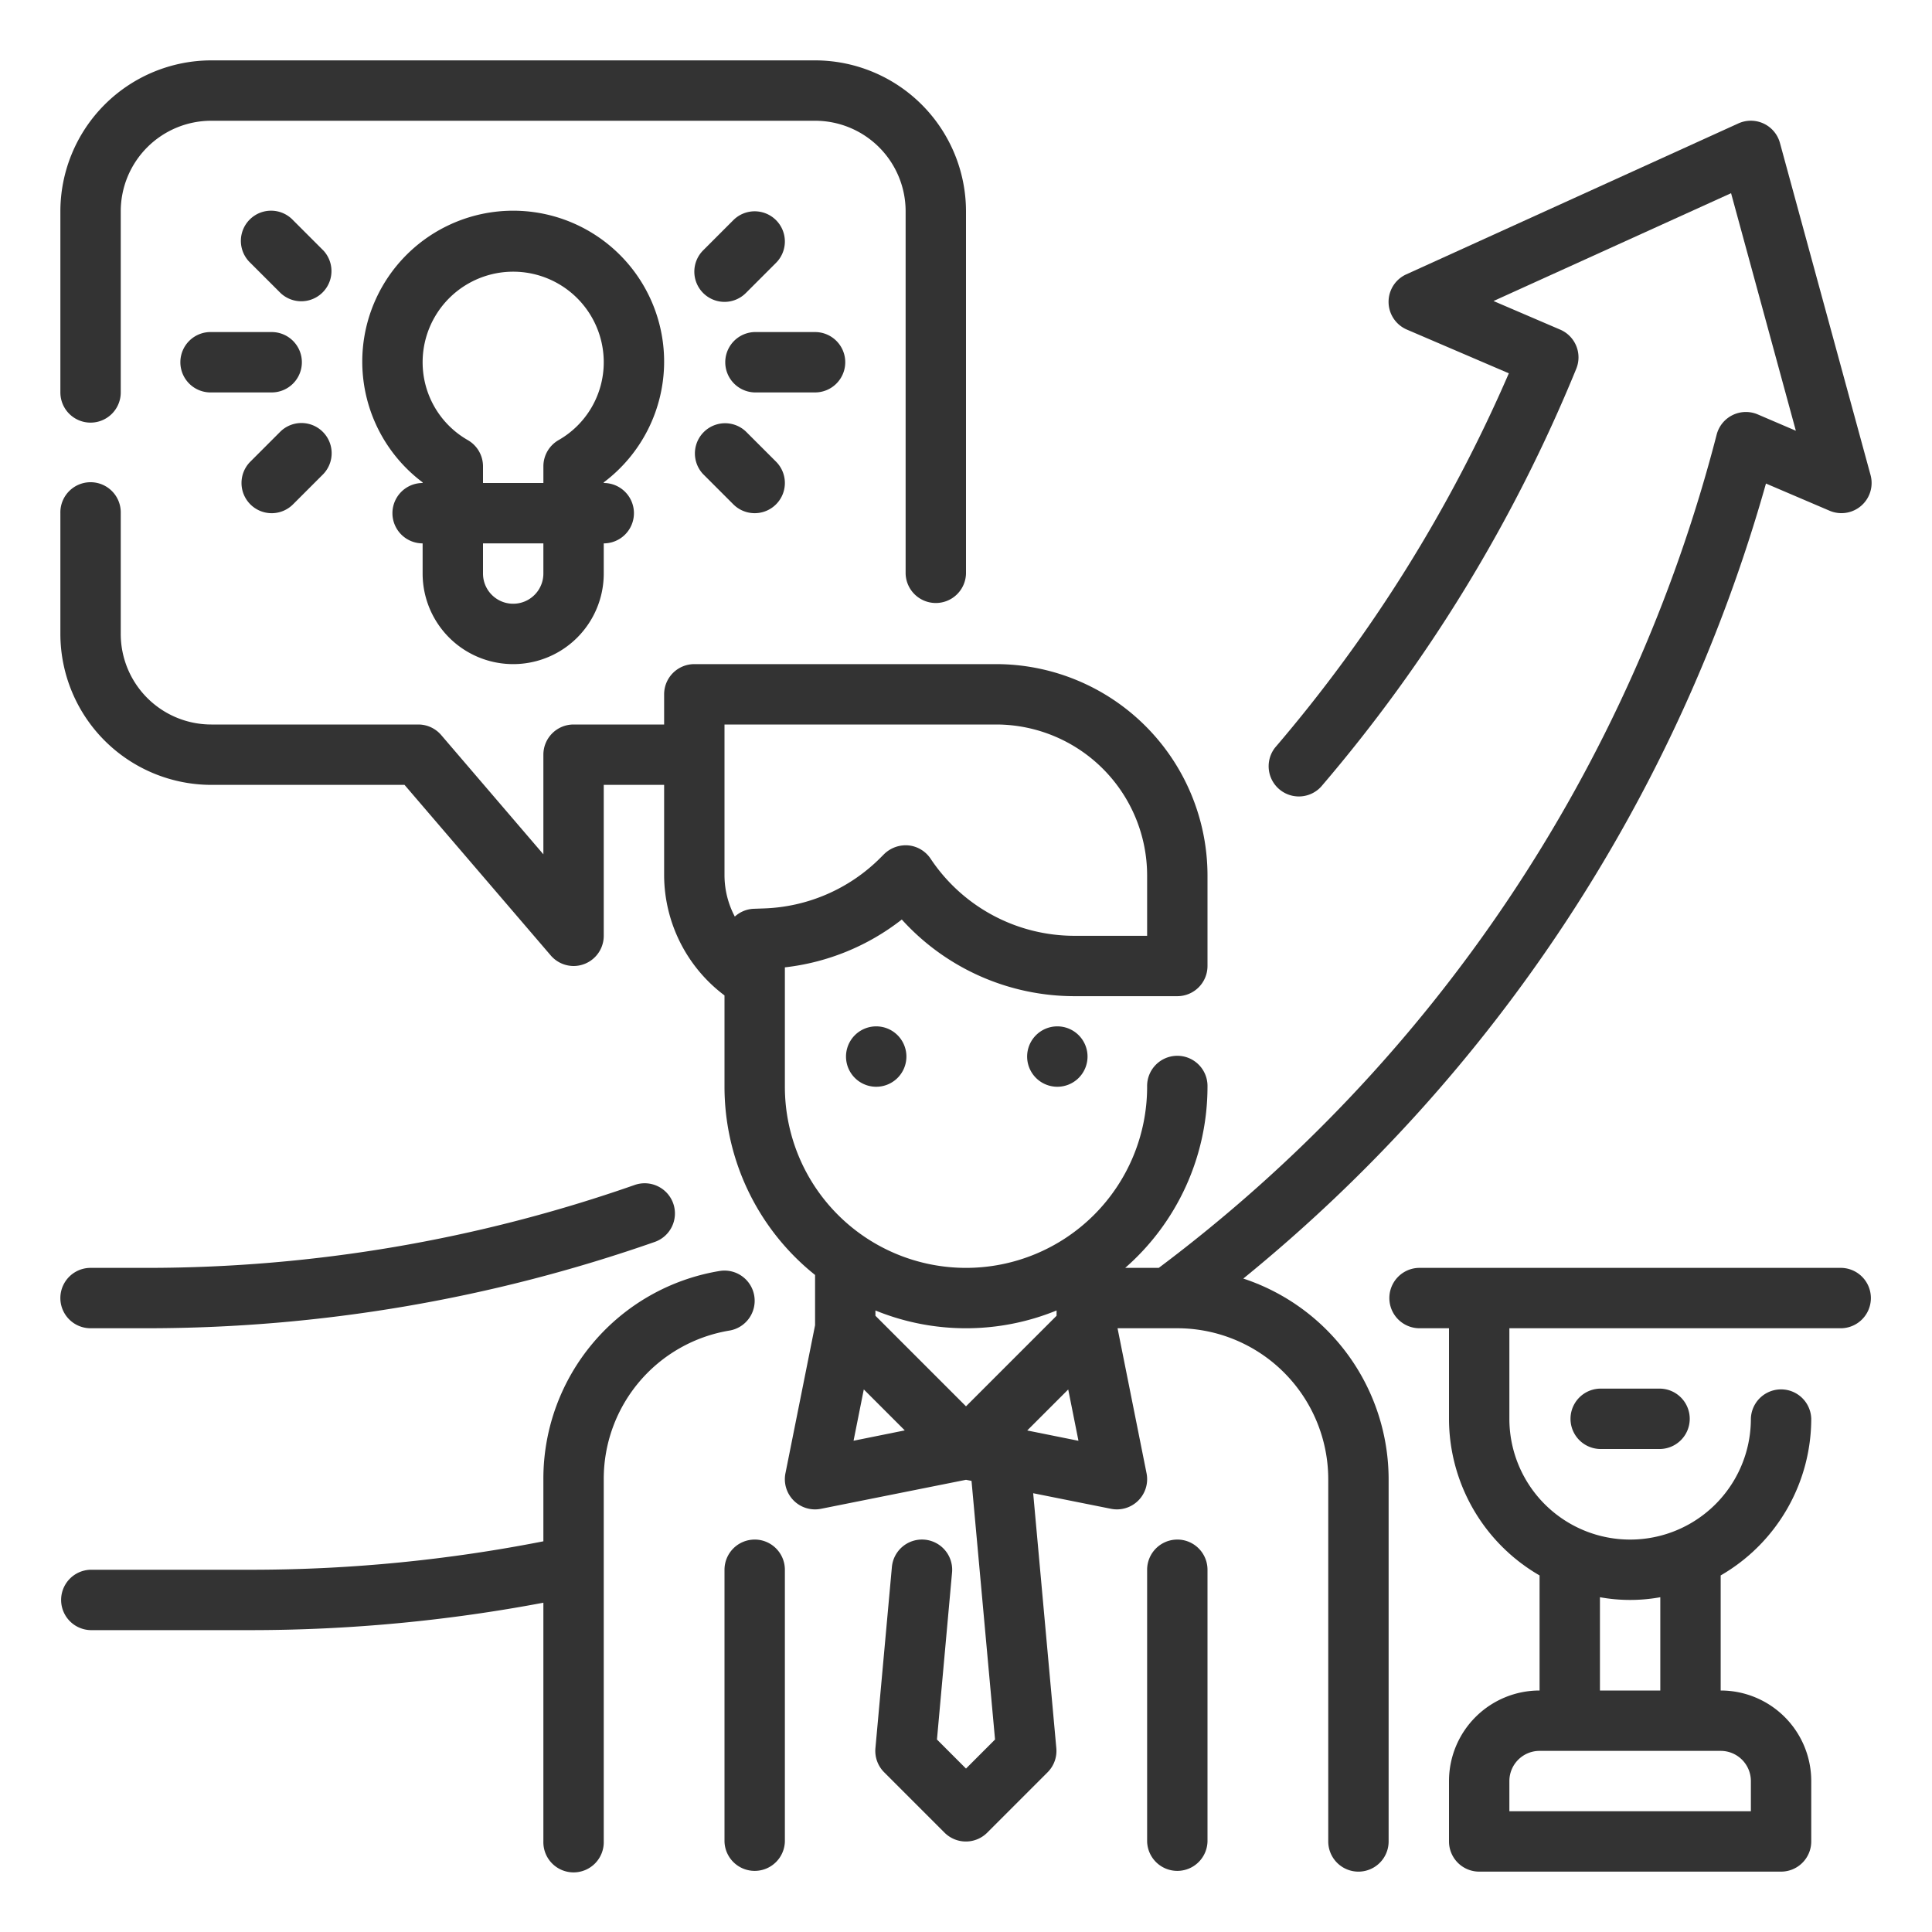 <svg width="100" height="100" fill="none" xmlns="http://www.w3.org/2000/svg"><path d="M4.688 21.875a1.563 1.563 0 001.562-1.563v-9.375a4.687 4.687 0 014.688-4.687h31.25a4.688 4.688 0 014.687 4.688v18.75a1.563 1.563 0 003.125 0v-18.75a7.822 7.822 0 00-7.813-7.813h-31.25a7.822 7.822 0 00-7.812 7.813v9.374a1.563 1.563 0 001.563 1.563zM4.688 68.75h2.946a79.59 79.59 0 0026.25-4.466 1.561 1.561 0 00.166-2.882 1.563 1.563 0 00-1.194-.07 76.438 76.438 0 01-25.222 4.293H4.687a1.562 1.562 0 100 3.125z" fill="#333"/><path d="M64.353 66.178a81.562 81.562 0 0027.053-41.15l3.29 1.406a1.562 1.562 0 002.123-1.847L92.13 7.4a1.561 1.561 0 00-2.154-1.011l-17.188 7.812a1.562 1.562 0 00.031 2.858l5.278 2.263a76.504 76.504 0 01-12.1 19.375 1.564 1.564 0 002.375 2.031 79.532 79.532 0 0013.213-21.636 1.562 1.562 0 00-.83-2.031l-3.451-1.48L89.6 10l3.353 12.295-1.97-.844a1.563 1.563 0 00-2.13 1.049 78.395 78.395 0 01-28.876 43.125H58.24A12.463 12.463 0 0062.5 56.25a1.563 1.563 0 10-3.125 0 9.375 9.375 0 11-18.75 0v-6.18a12.009 12.009 0 006.052-2.476 12.062 12.062 0 008.948 3.968h5.313A1.563 1.563 0 0062.5 50v-4.688a10.95 10.95 0 00-10.938-10.937H35.938a1.563 1.563 0 00-1.563 1.563V37.5h-4.688a1.563 1.563 0 00-1.562 1.563v5.156l-5.288-6.172a1.562 1.562 0 00-1.185-.547H10.937a4.687 4.687 0 01-4.687-4.688v-6.25a1.563 1.563 0 10-3.125 0v6.25a7.822 7.822 0 007.813 7.813h10l7.568 8.828a1.564 1.564 0 001.181.547 1.563 1.563 0 001.563-1.563v-7.812h3.125v4.688a7.811 7.811 0 003.125 6.21v4.727a12.473 12.473 0 004.688 9.742v2.602l-1.532 7.656a1.562 1.562 0 001.844 1.844l7.5-1.5.286.056 1.217 13.387L50 91.541l-1.503-1.504.781-8.645a1.563 1.563 0 10-3.114-.284l-.852 9.375a1.563 1.563 0 00.452 1.25l3.125 3.125a1.562 1.562 0 002.21 0l3.124-3.125a1.562 1.562 0 00.452-1.25l-1.198-13.194 4.023.805a1.563 1.563 0 001.844-1.844l-1.5-7.5h3.093a7.821 7.821 0 017.813 7.813v18.75a1.562 1.562 0 103.125 0v-18.75a10.953 10.953 0 00-7.522-10.385zM37.5 37.5h14.063a7.821 7.821 0 017.812 7.813v3.124h-3.75a8.944 8.944 0 01-7.458-3.992 1.562 1.562 0 00-1.145-.687 1.6 1.6 0 00-1.26.45l-.192.192a8.94 8.94 0 01-6.03 2.62l-.543.019a1.547 1.547 0 00-.963.403 4.58 4.58 0 01-.534-2.13V37.5zm17.188 30.33v.273L50 72.791l-4.688-4.688v-.273a12.399 12.399 0 009.376 0zM44.18 74.572l.53-2.656 2.121 2.121-2.651.535zm8.989-.531l2.122-2.122.53 2.656-2.652-.534z" fill="#333"/><path d="M39.04 67.069a1.562 1.562 0 00-1.8-1.282 10.898 10.898 0 00-9.115 10.775v3.216a78.396 78.396 0 01-15 1.472H4.687a1.563 1.563 0 000 3.125h8.438a81.688 81.688 0 0015-1.419v12.356a1.563 1.563 0 103.125 0v-18.75a7.78 7.78 0 016.51-7.693 1.563 1.563 0 001.28-1.8zM60.938 79.688a1.563 1.563 0 00-1.563 1.562v14.063a1.563 1.563 0 003.125 0V81.25a1.563 1.563 0 00-1.563-1.563zM39.063 79.688A1.563 1.563 0 0037.5 81.25v14.063a1.563 1.563 0 003.125 0V81.25a1.563 1.563 0 00-1.563-1.563zM54.688 56.25a1.563 1.563 0 100-3.125 1.563 1.563 0 000 3.125zM45.313 56.25a1.563 1.563 0 100-3.125 1.563 1.563 0 000 3.125zM34.375 18.75a7.812 7.812 0 10-12.5 6.217V25a1.562 1.562 0 100 3.125v1.562a4.687 4.687 0 109.375 0v-1.562a1.562 1.562 0 100-3.125v-.033a7.82 7.82 0 003.125-6.217zm-6.25 10.937a1.562 1.562 0 11-3.125 0v-1.562h3.125v1.562zm.781-6.904a1.563 1.563 0 00-.78 1.35V25H25v-.867a1.563 1.563 0 00-.781-1.35 4.637 4.637 0 01-2.344-4.033 4.687 4.687 0 119.375 0 4.637 4.637 0 01-2.344 4.033zM37.5 15.625c.414 0 .812-.165 1.105-.458l1.562-1.562a1.562 1.562 0 10-2.21-2.21l-1.562 1.563a1.563 1.563 0 001.105 2.667zM43.75 18.75a1.563 1.563 0 00-1.563-1.563h-3.124a1.563 1.563 0 000 3.125h3.124a1.563 1.563 0 001.563-1.562zM36.395 24.542l1.563 1.563a1.562 1.562 0 002.209-2.21l-1.563-1.562a1.563 1.563 0 00-2.209 2.21zM16.73 12.958l-1.563-1.563a1.563 1.563 0 10-2.209 2.21l1.563 1.562a1.563 1.563 0 002.209-2.21zM15.625 18.75a1.563 1.563 0 00-1.563-1.563h-3.124a1.563 1.563 0 100 3.125h3.124a1.563 1.563 0 001.563-1.562zM14.062 26.563c.415 0 .812-.165 1.105-.458l1.563-1.563a1.563 1.563 0 00-2.21-2.21l-1.562 1.563a1.563 1.563 0 001.104 2.668zM82.813 71.875a1.563 1.563 0 000 3.125h3.124a1.563 1.563 0 000-3.125h-3.124z" fill="#333"/><path d="M95.313 65.625H73.436a1.563 1.563 0 000 3.125H75v4.688a9.375 9.375 0 004.688 8.106V87.5A4.688 4.688 0 0075 92.188v3.124a1.563 1.563 0 001.563 1.563h15.624a1.563 1.563 0 001.563-1.563v-3.124a4.688 4.688 0 00-4.688-4.688v-5.956a9.375 9.375 0 004.688-8.106 1.563 1.563 0 00-3.125 0 6.25 6.25 0 01-12.5 0V68.75h17.188a1.563 1.563 0 000-3.125zm-4.688 26.563v1.562h-12.5v-1.563a1.563 1.563 0 011.563-1.562h9.374a1.563 1.563 0 011.563 1.563zm-4.688-9.516V87.5h-3.124v-4.828a8.75 8.75 0 003.124 0z" fill="#333"/></svg>